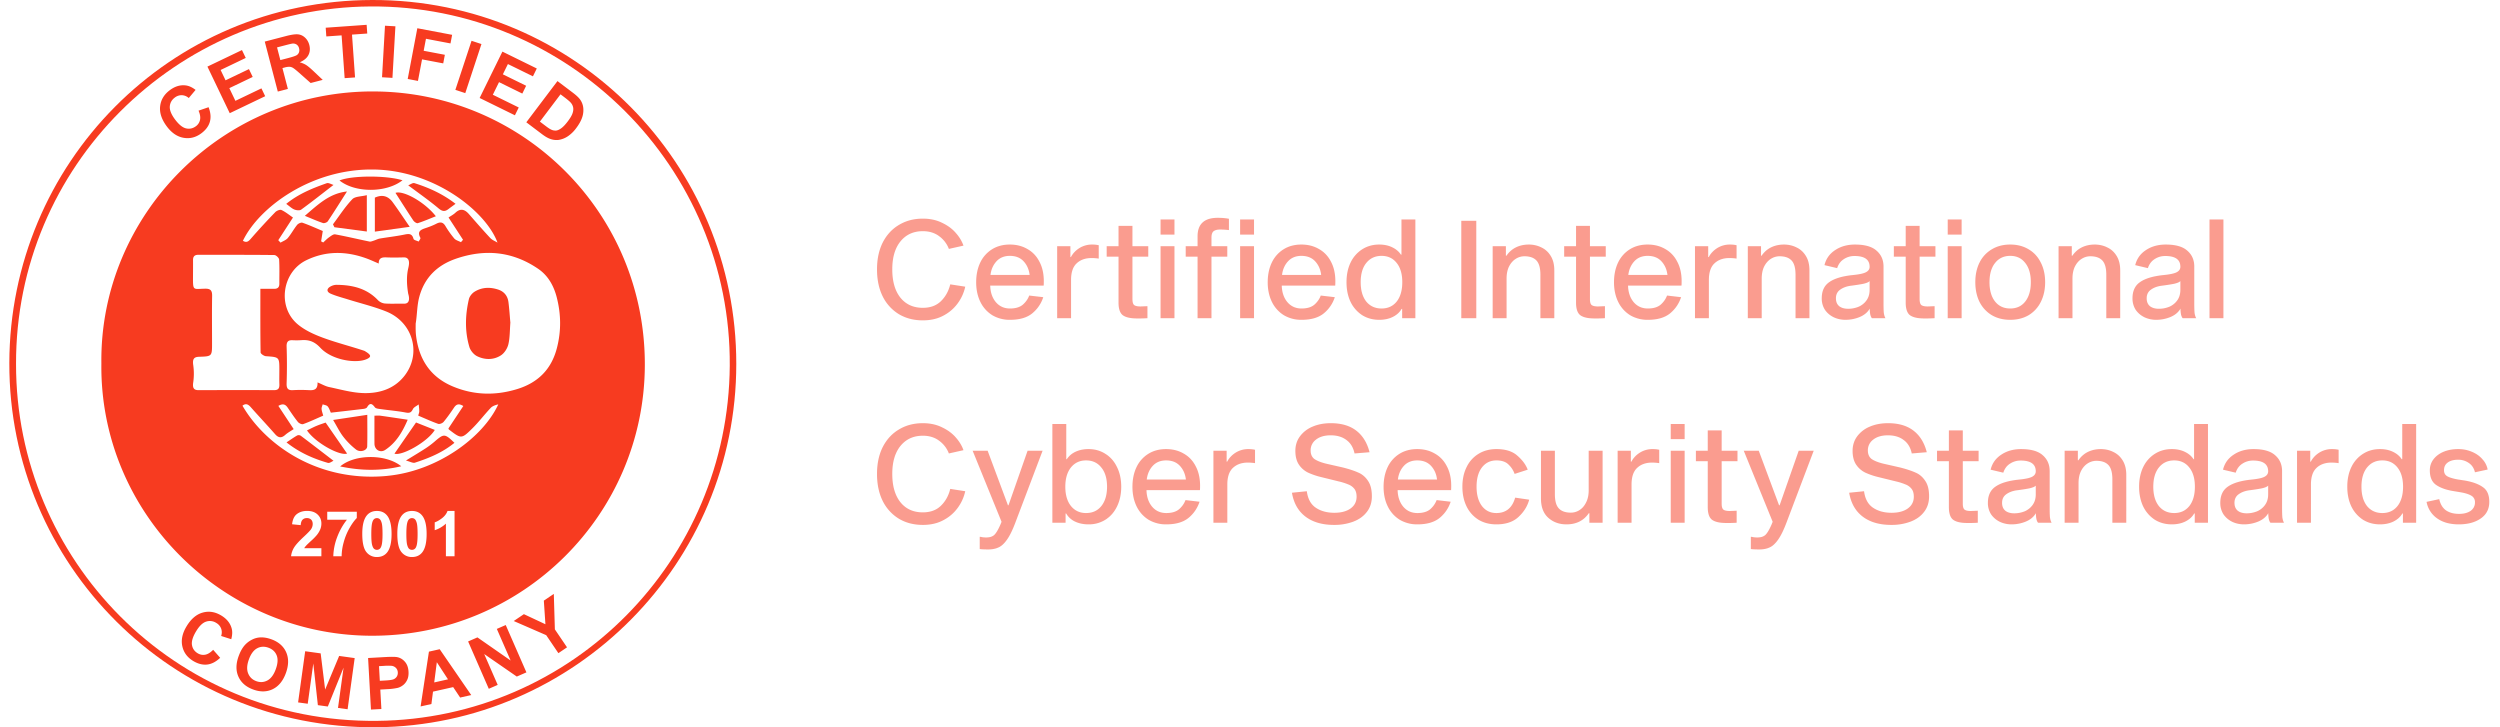<svg xmlns="http://www.w3.org/2000/svg" width="220" height="64" fill="none"><path fill="#F73B20" d="M32.759 0C14.899.037.863 14.405.821 31.95.779 49.67 15.174 64.154 33.128 63.998c17.49-.152 31.677-14.447 31.665-31.98C64.804 14.482 50.683-.037 32.76 0Zm.418 63.436C15.304 63.62 1.401 49.218 1.411 32.041 1.365 14.593 15.533.698 32.569.568c17.485-.133 31.782 14.159 31.65 31.63-.13 17.101-13.811 31.062-31.043 31.238h.001Z"/><path fill="#F73B20" d="M33.017 8.048C19.581 7.933 8.757 18.92 8.921 31.991 8.759 45.104 19.55 55.916 32.7 55.945c13.263.03 23.99-10.63 24.045-23.786.057-13.397-10.673-24-23.729-24.11Zm-.079 6.87c5.357.104 9.853 3.724 10.842 6.432-.213-.132-.468-.224-.633-.401-.644-.69-1.264-1.404-1.886-2.114-.37-.422-.747-.526-1.195-.105-.168.157-.382.266-.594.41.44.675.857 1.317 1.274 1.96l-.181.212c-.201-.106-.454-.166-.592-.327a8.332 8.332 0 0 1-.784-1.107c-.215-.352-.461-.36-.795-.188-.28.144-.576.258-.874.359-.432.147-.857.27-.526.879.036.064-.094.219-.148.33-.158-.077-.426-.125-.456-.237-.13-.49-.415-.457-.812-.375-.712.146-1.438.225-2.155.347-.181.031-.352.128-.53.184-.126.039-.266.103-.383.079-1.006-.206-2.004-.447-3.014-.633-.16-.029-.375.147-.54.262-.186.131-.344.3-.513.453-.091-.05-.093-.05-.184-.102l.145-.907c-.59-.247-1.177-.515-1.784-.728-.125-.044-.378.072-.475.193-.296.367-.517.795-.82 1.155-.154.183-.421.272-.637.404l-.2-.215 1.294-1.995c-.333-.226-.651-.492-1.014-.662-.129-.06-.422.062-.546.19a60.318 60.318 0 0 0-2.079 2.257c-.224.257-.398.49-.766.263 1.391-2.917 6.009-6.38 11.56-6.272h.002ZM27.18 34.334a12.766 12.766 0 0 0-1.419 0c-.435.023-.552-.173-.539-.594a47.713 47.713 0 0 0 0-3.243c-.014-.406.126-.577.516-.558.264.013.531.013.796-.006.661-.048 1.147.125 1.656.67.97 1.043 2.95 1.38 3.927 1.056.073-.025.45-.15.452-.326.003-.149-.265-.315-.386-.39-.007-.005-.077-.057-.147-.08-1.214-.403-2.461-.713-3.658-1.158-.76-.283-1.542-.64-2.16-1.151-1.843-1.52-1.41-4.617.744-5.657 1.75-.846 3.535-.802 5.33-.141.33.122.651.273 1.036.436-.009-.498.294-.56.686-.541.492.021.986.014 1.478 0 .215-.007.298.037.371.105.226.21.103.674.06.863-.11.472-.178 1.18 0 2.231.036.118.168.57-.05.774-.096.09-.221.104-.36.1-.551-.013-1.106.024-1.655-.017a1.005 1.005 0 0 1-.598-.292c-1-1.055-2.275-1.341-3.654-1.35-.17 0-.355.057-.507.137-.363.194-.38.475-.001.64.483.211 1.002.342 1.507.5 1.126.353 2.282.629 3.373 1.065 2.39.955 3.152 3.76 1.576 5.714-.897 1.112-2.186 1.502-3.533 1.471-1.022-.023-2.042-.32-3.055-.531-.32-.066-.618-.243-1.022-.41.026.647-.319.707-.764.681v.002Zm-9.69 0c-.392.002-.56-.143-.491-.65a5.388 5.388 0 0 0 .008-1.542c-.09-.583.093-.733.522-.746 1.132-.034 1.132-.045 1.131-1.207 0-1.38-.017-2.761.007-4.141.008-.48-.131-.654-.633-.643-1.046.023-1.056.212-1.05-1.043.001-.494.008-.986.003-1.48-.003-.323.15-.46.47-.46 2.229.004 4.458-.005 6.686.021.149.002.412.25.42.395.044.707.016 1.418.02 2.129.003.33-.165.456-.478.45-.37-.008-.742-.002-1.192-.002 0 1.936-.01 3.767.02 5.598.002.119.3.321.47.333 1.18.083 1.182.07 1.18 1.242 0 .414-.011.829.003 1.242.012.34-.098.505-.47.504-2.208-.01-4.417-.008-6.626 0Zm10.792 13.908v.707h-2.668c.03-.268.115-.52.26-.76.146-.24.43-.557.857-.953.343-.319.553-.536.631-.65a.839.839 0 0 0 .157-.465c0-.17-.045-.3-.137-.392a.513.513 0 0 0-.378-.136.504.504 0 0 0-.38.143c-.094.096-.147.255-.162.476l-.758-.076c.045-.42.187-.72.425-.902.239-.182.537-.274.894-.274.392 0 .7.105.924.317.224.211.335.474.335.788 0 .179-.032.35-.096.51a2.095 2.095 0 0 1-.305.509 4.942 4.942 0 0 1-.498.506c-.24.22-.392.367-.456.44a1.313 1.313 0 0 0-.156.21h1.511v.002Zm3.118-2.657c-.215.212-.434.515-.656.91a5.322 5.322 0 0 0-.508 1.261 4.695 4.695 0 0 0-.172 1.193h-.734a5.1 5.1 0 0 1 .34-1.68c.214-.57.5-1.08.857-1.53h-1.73v-.706h2.602v.552h.001Zm2.668 3.027c-.215.27-.514.406-.9.406a1.14 1.14 0 0 1-.933-.445c-.237-.297-.355-.827-.355-1.589s.13-1.285.39-1.614c.215-.27.514-.406.899-.406s.685.137.902.412c.258.325.387.863.387 1.617s-.13 1.291-.39 1.62v-.001Zm3.085 0c-.215.27-.514.406-.899.406a1.14 1.14 0 0 1-.934-.445c-.237-.297-.355-.827-.355-1.589s.13-1.285.39-1.614c.215-.27.515-.406.9-.406.384 0 .684.137.9.412.26.325.388.863.388 1.617s-.13 1.291-.39 1.62v-.001ZM40 48.95h-.761V46.08a2.62 2.62 0 0 1-.984.577v-.69c.199-.065.415-.189.648-.37.233-.181.393-.393.48-.635H40v3.987H40Zm-5.893-7.074c-6.122.599-10.782-2.738-12.77-6.175.303-.237.51-.118.737.138.703.795 1.431 1.568 2.133 2.366.295.334.555.368.894.066.216-.193.479-.333.742-.51l-1.348-2.042c.416-.244.635-.12.824.158.29.423.572.852.892 1.25.096.12.345.24.464.197.588-.214 1.156-.483 1.768-.748-.056-.213-.13-.397-.145-.586-.01-.133.062-.272.098-.409.15.058.346.076.439.183.135.157.195.379.279.552.974-.112 1.926-.218 2.877-.334.108-.013.259-.056.306-.135.242-.412.428-.36.691-.004.09.121.349.136.536.162.72.102 1.45.16 2.163.296.331.063.492.027.645-.29.087-.182.338-.285.514-.422.019.203.05.407.049.61 0 .112-.052.224-.091.377.596.252 1.166.515 1.755.724.127.046.381-.057.478-.174.327-.393.62-.815.906-1.24.19-.283.396-.422.828-.155l-1.31 1.973c.022.054.025.079.038.089 1.088.834 1.107.854 2.066-.092.572-.565 1.06-1.215 1.614-1.801.162-.173.419-.257.669-.314-1.32 2.885-5.331 5.857-9.74 6.288l-.001.002Zm14.89-11.21c-.495 1.875-1.691 3.025-3.5 3.577-1.912.584-3.813.539-5.665-.243-1.966-.83-2.967-2.381-3.219-4.46a5.132 5.132 0 0 1-.032-.472c-.006-.197-.001-.395-.001-.592-.033-.004.032.005 0 0 .132-.772.112-1.573.312-2.328.453-1.713 1.576-2.815 3.247-3.387 2.552-.872 4.965-.64 7.212.889.89.605 1.384 1.508 1.644 2.521.382 1.49.401 2.984.003 4.494h-.001Z"/><path fill="#F73B20" d="M36.5 45.681a.374.374 0 0 0-.246-.088.38.38 0 0 0-.246.088c-.073.06-.128.164-.168.316-.053.197-.08.528-.08.994 0 .467.024.786.072.96.047.174.106.29.177.348a.378.378 0 0 0 .245.087.38.38 0 0 0 .247-.088c.073-.059.128-.164.168-.315.052-.195.079-.525.079-.992 0-.466-.024-.785-.071-.96-.047-.174-.106-.29-.178-.349ZM33.414 45.681a.374.374 0 0 0-.245-.088.381.381 0 0 0-.247.088c-.072.06-.128.164-.168.316-.052.197-.079.528-.079.994 0 .467.024.786.071.96.047.174.106.29.178.348a.378.378 0 0 0 .245.087.38.38 0 0 0 .247-.088c.072-.059.127-.164.167-.315.053-.195.08-.525.08-.992 0-.466-.024-.785-.071-.96-.048-.174-.107-.29-.178-.349ZM43.824 25.478c-.709-.23-1.412-.204-2.05.185-.227.138-.454.414-.512.666-.326 1.4-.37 2.819.044 4.207.095.315.385.666.679.81.683.333 1.447.345 2.095-.074.307-.197.568-.608.655-.97.14-.585.122-1.21.177-1.907-.049-.544-.088-1.173-.167-1.797-.07-.554-.376-.944-.92-1.12h-.002ZM29.302 19.738l.126.259 2.852.377v-3.2c-.494.127-1.034.102-1.278.358-.636.67-1.142 1.462-1.7 2.206ZM32.987 17.394v2.99l3.068-.423c-.572-.83-1.02-1.512-1.502-2.17-.395-.543-.92-.697-1.567-.397ZM35.42 15.865c-1.42-.445-4.484-.428-5.544.017 1.367 1.097 4.112 1.105 5.544-.017ZM26.826 18.994c.619.252 1.098.467 1.594.633.117.039.357-.05.428-.156.55-.82 1.073-1.659 1.687-2.62-1.54.167-2.536 1.134-3.709 2.143ZM34.802 16.973c.53.825 1.038 1.635 1.57 2.431.08.12.295.266.395.234.53-.17 1.043-.393 1.588-.608-.98-1.254-2.87-2.3-3.553-2.057ZM39.457 18.403c.182-.14.368-.274.63-.468-1.138-.878-2.347-1.42-3.621-1.82-.146-.045-.36.125-.543.194.96.72 1.848 1.337 2.673 2.03.327.274.552.299.86.064ZM26.507 18.445c.93-.677 1.831-1.392 2.843-2.172-.196-.054-.436-.207-.6-.15-1.244.44-2.468.93-3.563 1.818.3.216.488.406.716.497.178.072.47.105.603.008ZM31.331 39.558c.367.285.973.09.983-.274.024-.88.008-1.761.008-2.78l-3.008.453c.35.587.58 1.07.902 1.484.32.413.702.796 1.115 1.117ZM33.903 39.59c.947-.627 1.503-1.554 1.975-2.654-.86-.128-1.633-.246-2.408-.355-.134-.019-.273-.003-.519-.003 0 .861-.004 1.664.002 2.466.004.535.505.84.95.546ZM29.935 41.046c1.814.378 3.555.417 5.373-.015-1.34-1.09-4.09-1.08-5.373.015ZM38.261 37.833l-1.65-.655-1.899 2.744c.67.224 2.939-1.058 3.55-2.09ZM30.544 39.915l-1.889-2.729c-.257.093-.539.18-.809.294-.28.118-.55.261-.83.396.731 1.08 2.855 2.258 3.527 2.039h.001ZM38.264 38.844c-.252.217-.52.42-.798.602-.52.338-1.054.655-1.743 1.08.362.093.611.247.792.189 1.23-.4 2.424-.885 3.476-1.747-.85-.817-.926-.816-1.728-.124ZM26.148 38.323c-.3.172-.582.374-.935.607 1.142.904 2.36 1.432 3.648 1.805.144.042.35-.13.488-.187-.995-.765-1.938-1.492-2.888-2.208a.352.352 0 0 0-.313-.018ZM17.472 9.737l.882-.303c.186.48.223.911.11 1.294-.11.383-.363.718-.755 1.009-.485.359-1.006.489-1.564.388-.558-.1-1.05-.437-1.475-1.012-.45-.608-.643-1.197-.578-1.766.066-.569.353-1.043.865-1.421.447-.331.907-.468 1.383-.41.282.033.572.165.871.396l-.6.715a.967.967 0 0 0-.603-.249.967.967 0 0 0-.621.205c-.271.2-.418.461-.444.78-.024.319.125.696.447 1.132.342.461.668.729.98.802.31.073.599.01.865-.186a.919.919 0 0 0 .367-.562c.05-.23.006-.5-.131-.813v.001ZM20.217 9.96l-1.964-4.099 3.04-1.456.332.693-2.211 1.06.435.909 2.058-.986.331.69-2.058.986.535 1.116 2.29-1.097.331.69-3.118 1.494ZM24.446 8.057 23.299 3.66l1.87-.487c.47-.123.822-.173 1.055-.15.234.024.44.12.621.29.18.168.305.382.373.642.086.33.06.628-.078.894s-.393.476-.764.633c.222.062.412.143.572.245.16.102.39.296.691.582l.761.719-1.062.277-.892-.79c-.317-.284-.529-.458-.637-.525a.7.7 0 0 0-.314-.113 1.514 1.514 0 0 0-.46.067l-.18.047.478 1.836-.888.231h.001Zm.226-2.77.657-.17c.426-.111.687-.2.783-.263a.495.495 0 0 0 .2-.251.591.591 0 0 0 .005-.354.541.541 0 0 0-.213-.327.56.56 0 0 0-.379-.086c-.074.01-.292.06-.652.155l-.693.18.29 1.116h.002ZM30.329 6.879l-.268-3.767-1.345.095-.054-.768 3.603-.255.054.767-1.342.095.267 3.768-.915.065ZM33.619 6.8l.26-4.537.917.052-.261 4.538-.916-.053ZM35.878 6.951l.847-4.466 3.062.58-.143.757-2.16-.41-.2 1.056 1.863.354-.143.756-1.864-.354-.36 1.898-.902-.172v.001ZM40.072 7.907l1.424-4.317.871.287-1.423 4.318-.872-.288ZM42.208 8.622l2.004-4.08 3.025 1.485-.339.69-2.202-1.08-.444.904L46.3 7.547l-.337.688-2.049-1.007-.545 1.11 2.28 1.12-.338.688-3.103-1.524ZM49.057 7.135l1.338 1.011c.302.228.514.425.638.59.165.224.264.473.294.748a1.98 1.98 0 0 1-.097.85c-.097.29-.273.606-.53.947a2.986 2.986 0 0 1-.694.687 2.01 2.01 0 0 1-.873.348 1.614 1.614 0 0 1-.733-.1c-.2-.07-.435-.208-.706-.412l-1.378-1.042 2.74-3.626v-.001Zm.268 1.166-1.815 2.402.547.413c.204.155.361.255.47.3a.85.85 0 0 0 .41.073c.13-.012.283-.08.456-.205.172-.125.364-.327.576-.609.211-.28.349-.514.413-.702.065-.188.084-.356.057-.508a.883.883 0 0 0-.21-.427c-.084-.1-.276-.263-.574-.489l-.33-.249v.001ZM18.758 57.184l.617.703c-.374.354-.759.552-1.155.594-.396.041-.804-.065-1.222-.317-.517-.313-.835-.747-.955-1.3-.12-.555.005-1.138.376-1.75.391-.648.862-1.05 1.414-1.205.551-.156 1.1-.07 1.645.26.477.29.779.664.907 1.125.076.273.065.592-.035.957l-.89-.285a.958.958 0 0 0 0-.652.967.967 0 0 0-.428-.497 1.036 1.036 0 0 0-.89-.115c-.306.098-.599.38-.879.843-.298.492-.42.895-.37 1.211.05.316.218.56.502.731.208.126.429.169.66.127.23-.041.465-.185.702-.43h.001ZM21 57.744c.157-.436.354-.778.592-1.026.176-.182.38-.329.61-.441a1.78 1.78 0 0 1 .692-.185c.308-.017.635.039.985.165.63.228 1.065.606 1.301 1.134.237.528.23 1.14-.021 1.835-.25.69-.634 1.162-1.15 1.416-.517.254-1.09.267-1.718.039-.637-.23-1.072-.608-1.308-1.131-.236-.524-.23-1.126.016-1.806Zm.9.293c-.175.483-.196.891-.063 1.221.134.332.373.56.717.684.345.125.672.103.983-.065.31-.168.555-.5.734-.995.177-.49.203-.894.075-1.213-.128-.318-.37-.542-.726-.671-.355-.129-.688-.11-.994.054-.307.165-.549.494-.727.986l.001-.001ZM26.233 61.81l.623-4.501 1.363.188.393 3.185 1.234-2.959 1.366.189-.623 4.502-.845-.117.49-3.544-1.386 3.42-.876-.12-.402-3.668-.49 3.544-.846-.117-.001-.001ZM32.645 62.444l-.253-4.539 1.472-.082c.558-.03.923-.029 1.095.008.264.053.49.19.678.408.19.219.293.508.313.869.016.278-.021.515-.112.711-.09.196-.212.352-.361.47-.15.116-.305.197-.464.24a5.237 5.237 0 0 1-.948.118l-.598.034.095 1.712-.918.05Zm.707-3.822.072 1.288.502-.028c.362-.02.603-.057.722-.112a.605.605 0 0 0 .274-.238.612.612 0 0 0 .084-.359.587.587 0 0 0-.169-.4.635.635 0 0 0-.38-.181 4.456 4.456 0 0 0-.662.005l-.444.025h.001ZM41.469 61.165l-.976.22-.614-.92-1.775.399-.14 1.09-.951.213.733-4.823.948-.213 2.775 4.035v-.001Zm-2.046-1.383-.982-1.508-.23 1.78 1.212-.272ZM43.014 60.614l-1.82-4.166.819-.358 2.923 2.036-1.215-2.782.783-.342 1.82 4.166-.846.37-2.868-1.983 1.187 2.716-.783.342v.001ZM49.138 57.478l-1.072-1.584-2.857-1.244.893-.604 1.895.888-.14-2.078.878-.594.093 3.123 1.07 1.58-.759.513Z"/><path fill="#F73B20" d="M84.942 25.228a3.851 3.851 0 0 1-.636 1.428 3.608 3.608 0 0 1-1.26 1.104c-.52.288-1.133.432-1.837.432-.791 0-1.492-.18-2.1-.54a3.801 3.801 0 0 1-1.427-1.56c-.337-.68-.505-1.476-.505-2.388 0-.904.168-1.692.504-2.364.344-.672.82-1.188 1.428-1.548.609-.368 1.309-.552 2.1-.552.632 0 1.192.12 1.68.36.496.232.9.528 1.213.888.32.36.547.736.683 1.128l-1.284.288a2.453 2.453 0 0 0-.852-1.116c-.392-.296-.871-.444-1.44-.444-.824 0-1.48.3-1.968.9-.48.592-.72 1.412-.72 2.46 0 1.064.24 1.896.72 2.496.48.592 1.136.888 1.969.888.664 0 1.196-.196 1.596-.588.4-.392.672-.884.816-1.476l1.32.204Zm6.865.924a3.034 3.034 0 0 1-.96 1.416c-.464.384-1.12.576-1.968.576a2.986 2.986 0 0 1-1.56-.408 2.835 2.835 0 0 1-1.044-1.164c-.248-.504-.372-1.08-.372-1.728 0-.656.12-1.236.36-1.74a2.765 2.765 0 0 1 1.032-1.164c.448-.28.972-.42 1.572-.42.584 0 1.1.132 1.548.396.456.256.808.628 1.056 1.116.256.48.384 1.052.384 1.716 0 .168-.004.296-.012.384h-4.704c.016.592.18 1.076.492 1.452.32.376.736.564 1.248.564.488 0 .864-.112 1.128-.336.264-.232.452-.5.564-.804l1.236.144Zm-2.94-3.636c-.496 0-.892.164-1.188.492-.288.32-.46.716-.516 1.188h3.444c-.056-.48-.232-.88-.528-1.2-.296-.32-.7-.48-1.212-.48Zm5.326.108h.048c.168-.32.416-.584.744-.792a2.083 2.083 0 0 1 1.14-.312c.2 0 .388.02.564.06v1.176a4.431 4.431 0 0 0-.624-.048c-.552 0-.992.156-1.32.468-.328.304-.492.792-.492 1.464V28H93.03v-6.336h1.164v.96Zm6.782 4.32V28a11.45 11.45 0 0 1-.9.024c-.592 0-1.016-.096-1.272-.288-.248-.192-.372-.56-.372-1.104v-4.044h-1.044v-.924h1.044v-1.788h1.224v1.788h1.392v.924h-1.392v3.72c0 .28.052.46.156.54.104.08.292.12.564.12l.6-.024Zm2.378-5.28V28h-1.224v-6.336h1.224Zm0-2.352v1.332h-1.224v-1.332h1.224Zm3.989.888c-.224 0-.404.048-.54.144-.128.096-.192.288-.192.576v.744h1.392v.924h-1.392V28h-1.224v-5.412h-1.044v-.924h1.044V20.8c0-1.088.592-1.632 1.776-1.632.36 0 .688.028.984.084v.996a6.483 6.483 0 0 0-.804-.048Zm3.012 1.464V28h-1.224v-6.336h1.224Zm0-2.352v1.332h-1.224v-1.332h1.224Zm7.109 6.84a3.034 3.034 0 0 1-.96 1.416c-.464.384-1.12.576-1.968.576a2.986 2.986 0 0 1-1.56-.408 2.835 2.835 0 0 1-1.044-1.164c-.248-.504-.372-1.08-.372-1.728 0-.656.12-1.236.36-1.74a2.765 2.765 0 0 1 1.032-1.164c.448-.28.972-.42 1.572-.42.584 0 1.1.132 1.548.396.456.256.808.628 1.056 1.116.256.48.384 1.052.384 1.716 0 .168-.004.296-.012.384h-4.704c.016.592.18 1.076.492 1.452.32.376.736.564 1.248.564.488 0 .864-.112 1.128-.336.264-.232.452-.5.564-.804l1.236.144Zm-2.94-3.636c-.496 0-.892.164-1.188.492-.288.32-.46.716-.516 1.188h3.444c-.056-.48-.232-.88-.528-1.2-.296-.32-.7-.48-1.212-.48Zm6.85-.996c.432 0 .812.08 1.14.24.336.16.592.376.768.648h.048v-3.096h1.224V28h-1.164v-.816h-.048c-.168.296-.428.532-.78.708-.344.168-.74.252-1.188.252-.56 0-1.06-.136-1.5-.408a2.896 2.896 0 0 1-1.02-1.164c-.24-.504-.36-1.084-.36-1.74 0-.656.12-1.232.36-1.728a2.794 2.794 0 0 1 1.02-1.164c.44-.28.94-.42 1.5-.42Zm.204 5.628c.56 0 1.004-.204 1.332-.612.328-.416.492-.984.492-1.704s-.164-1.284-.492-1.692c-.328-.416-.772-.624-1.332-.624s-1.008.208-1.344.624c-.328.408-.492.972-.492 1.692s.164 1.288.492 1.704c.336.408.784.612 1.344.612Zm7.017-7.716h1.32V28h-1.32v-8.568Zm3.973 3.072c.232-.336.516-.584.852-.744.336-.16.708-.24 1.116-.24.4 0 .768.084 1.104.252.344.16.62.412.828.756.208.336.312.76.312 1.272V28h-1.224v-3.828c0-.584-.116-1-.348-1.248-.232-.248-.584-.372-1.056-.372a1.41 1.41 0 0 0-.768.228c-.24.152-.436.376-.588.672-.144.296-.216.652-.216 1.068V28h-1.224v-6.336h1.164v.84h.048Zm8.668 4.44V28a11.45 11.45 0 0 1-.9.024c-.592 0-1.016-.096-1.272-.288-.248-.192-.372-.56-.372-1.104v-4.044h-1.044v-.924h1.044v-1.788h1.224v1.788h1.392v.924h-1.392v3.72c0 .28.052.46.156.54.104.08.292.12.564.12l.6-.024Zm6.701-.792a3.034 3.034 0 0 1-.96 1.416c-.464.384-1.12.576-1.968.576a2.986 2.986 0 0 1-1.56-.408 2.835 2.835 0 0 1-1.044-1.164c-.248-.504-.372-1.08-.372-1.728 0-.656.12-1.236.36-1.74a2.765 2.765 0 0 1 1.032-1.164c.448-.28.972-.42 1.572-.42.584 0 1.1.132 1.548.396.456.256.808.628 1.056 1.116.256.48.384 1.052.384 1.716 0 .168-.004.296-.012.384h-4.704c.016.592.18 1.076.492 1.452.32.376.736.564 1.248.564.488 0 .864-.112 1.128-.336.264-.232.452-.5.564-.804l1.236.144Zm-2.94-3.636c-.496 0-.892.164-1.188.492-.288.32-.46.716-.516 1.188h3.444c-.056-.48-.232-.88-.528-1.2-.296-.32-.7-.48-1.212-.48Zm5.326.108h.048c.168-.32.416-.584.744-.792a2.083 2.083 0 0 1 1.14-.312c.2 0 .388.02.564.06v1.176a4.431 4.431 0 0 0-.624-.048c-.552 0-.992.156-1.32.468-.328.304-.492.792-.492 1.464V28h-1.224v-6.336h1.164v.96Zm4.697-.12c.232-.336.516-.584.852-.744.336-.16.708-.24 1.116-.24.4 0 .768.084 1.104.252.344.16.62.412.828.756.208.336.312.76.312 1.272V28h-1.224v-3.828c0-.584-.116-1-.348-1.248-.232-.248-.584-.372-1.056-.372a1.41 1.41 0 0 0-.768.228c-.24.152-.436.376-.588.672-.144.296-.216.652-.216 1.068V28h-1.224v-6.336h1.164v.84h.048ZM164.73 28c-.056-.056-.104-.16-.144-.312a2.584 2.584 0 0 1-.048-.528c-.192.328-.492.576-.9.744a3.3 3.3 0 0 1-1.236.24c-.376 0-.724-.076-1.044-.228-.32-.16-.576-.38-.768-.66a1.831 1.831 0 0 1-.276-1.008c0-.648.224-1.124.672-1.428.448-.312 1.124-.516 2.028-.612.584-.056.98-.14 1.188-.252.216-.112.324-.272.324-.48 0-.632-.444-.948-1.332-.948-.344 0-.656.092-.936.276-.28.176-.476.44-.588.792l-1.116-.264c.136-.56.448-1 .936-1.32.488-.328 1.072-.492 1.752-.492.864 0 1.496.18 1.896.54.408.352.612.816.612 1.392v3.18c0 .4.008.696.024.888.024.184.072.344.144.48h-1.188Zm-.204-3.264c-.088.096-.276.176-.564.24-.28.056-.64.112-1.08.168-.376.048-.692.164-.948.348-.248.176-.372.428-.372.756 0 .304.096.536.288.696.192.152.456.228.792.228.304 0 .6-.056.888-.168a1.66 1.66 0 0 0 .708-.552c.192-.256.288-.572.288-.948v-.768Zm5.72 2.208V28a11.45 11.45 0 0 1-.9.024c-.592 0-1.016-.096-1.272-.288-.248-.192-.372-.56-.372-1.104v-4.044h-1.044v-.924h1.044v-1.788h1.224v1.788h1.392v.924h-1.392v3.72c0 .28.052.46.156.54.104.08.292.12.564.12l.6-.024Zm2.377-5.28V28h-1.224v-6.336h1.224Zm0-2.352v1.332h-1.224v-1.332h1.224Zm4.277 2.208c.616 0 1.156.14 1.62.42.464.272.82.66 1.068 1.164.256.496.384 1.072.384 1.728 0 .656-.128 1.236-.384 1.74a2.783 2.783 0 0 1-1.068 1.164c-.464.272-1.004.408-1.62.408-.616 0-1.156-.136-1.62-.408a2.863 2.863 0 0 1-1.08-1.164c-.248-.504-.372-1.084-.372-1.74 0-.656.124-1.232.372-1.728a2.766 2.766 0 0 1 1.08-1.164c.464-.28 1.004-.42 1.62-.42Zm0 5.628c.56 0 1-.204 1.32-.612.328-.416.492-.984.492-1.704s-.164-1.284-.492-1.692c-.32-.416-.76-.624-1.32-.624s-1.004.208-1.332.624c-.328.408-.492.972-.492 1.692s.164 1.288.492 1.704c.328.408.772.612 1.332.612Zm5.466-4.644c.232-.336.516-.584.852-.744.336-.16.708-.24 1.116-.24.4 0 .768.084 1.104.252.344.16.62.412.828.756.208.336.312.76.312 1.272V28h-1.224v-3.828c0-.584-.116-1-.348-1.248-.232-.248-.584-.372-1.056-.372a1.41 1.41 0 0 0-.768.228c-.24.152-.436.376-.588.672-.144.296-.216.652-.216 1.068V28h-1.224v-6.336h1.164v.84h.048Zm9.71 5.496c-.056-.056-.104-.16-.144-.312a2.584 2.584 0 0 1-.048-.528c-.192.328-.492.576-.9.744a3.3 3.3 0 0 1-1.236.24c-.376 0-.724-.076-1.044-.228-.32-.16-.576-.38-.768-.66a1.831 1.831 0 0 1-.276-1.008c0-.648.224-1.124.672-1.428.448-.312 1.124-.516 2.028-.612.584-.056.98-.14 1.188-.252.216-.112.324-.272.324-.48 0-.632-.444-.948-1.332-.948-.344 0-.656.092-.936.276-.28.176-.476.44-.588.792l-1.116-.264c.136-.56.448-1 .936-1.32.488-.328 1.072-.492 1.752-.492.864 0 1.496.18 1.896.54.408.352.612.816.612 1.392v3.18c0 .4.008.696.024.888.024.184.072.344.144.48h-1.188Zm-.204-3.264c-.088.096-.276.176-.564.24-.28.056-.64.112-1.08.168-.376.048-.692.164-.948.348-.248.176-.372.428-.372.756 0 .304.096.536.288.696.192.152.456.228.792.228.304 0 .6-.056.888-.168a1.66 1.66 0 0 0 .708-.552c.192-.256.288-.572.288-.948v-.768Zm3.789-5.424V28h-1.224v-8.688h1.224ZM84.941 43.228a3.851 3.851 0 0 1-.636 1.428 3.608 3.608 0 0 1-1.26 1.104c-.52.288-1.132.432-1.835.432-.792 0-1.492-.18-2.1-.54a3.801 3.801 0 0 1-1.428-1.56c-.337-.68-.505-1.476-.505-2.388 0-.904.168-1.692.504-2.364.344-.672.82-1.188 1.428-1.548.609-.368 1.309-.552 2.1-.552.632 0 1.192.12 1.68.36.496.232.9.528 1.213.888.32.36.547.736.683 1.128l-1.284.288a2.453 2.453 0 0 0-.852-1.116c-.392-.296-.871-.444-1.44-.444-.824 0-1.48.3-1.968.9-.48.592-.72 1.412-.72 2.46 0 1.064.24 1.896.72 2.496.48.592 1.136.888 1.969.888.664 0 1.196-.196 1.596-.588.4-.392.672-.884.816-1.476l1.32.204ZM89.348 46c-.248.656-.492 1.152-.732 1.488-.24.344-.488.572-.744.684-.256.12-.56.18-.912.18-.336 0-.584-.012-.744-.036v-1.08c.024 0 .08.008.168.024.096.024.232.036.408.036.32 0 .56-.08.72-.24.16-.16.336-.46.528-.9l.096-.24-2.544-6.252h1.32l1.788 4.8h.048l1.68-4.8h1.32L89.347 46Zm6.44-6.48c.56 0 1.056.14 1.488.42.44.272.78.66 1.02 1.164.248.496.372 1.072.372 1.728 0 .656-.124 1.236-.372 1.74-.24.496-.58.884-1.02 1.164a2.733 2.733 0 0 1-1.488.408c-.448 0-.848-.084-1.2-.252a1.79 1.79 0 0 1-.768-.708h-.048V46h-1.164v-8.688h1.224v3.096h.048a1.83 1.83 0 0 1 .756-.648c.336-.16.72-.24 1.152-.24Zm-.216 5.628c.568 0 1.016-.204 1.344-.612.336-.416.504-.984.504-1.704s-.168-1.284-.504-1.692c-.328-.416-.776-.624-1.344-.624-.552 0-.996.208-1.332.624-.328.416-.492.98-.492 1.692s.164 1.276.492 1.692c.336.416.78.624 1.332.624Zm9.987-.996a3.034 3.034 0 0 1-.96 1.416c-.464.384-1.12.576-1.968.576a2.986 2.986 0 0 1-1.56-.408 2.835 2.835 0 0 1-1.044-1.164c-.248-.504-.372-1.08-.372-1.728 0-.656.12-1.236.36-1.74a2.765 2.765 0 0 1 1.032-1.164c.448-.28.972-.42 1.572-.42.584 0 1.1.132 1.548.396.456.256.808.628 1.056 1.116.256.48.384 1.052.384 1.716 0 .168-.004.296-.012.384h-4.704c.016.592.18 1.076.492 1.452.32.376.736.564 1.248.564.488 0 .864-.112 1.128-.336.264-.232.452-.5.564-.804l1.236.144Zm-2.94-3.636c-.496 0-.892.164-1.188.492-.288.32-.46.716-.516 1.188h3.444c-.056-.48-.232-.88-.528-1.2-.296-.32-.7-.48-1.212-.48Zm5.326.108h.048c.168-.32.416-.584.744-.792a2.083 2.083 0 0 1 1.14-.312c.2 0 .388.02.564.06v1.176a4.431 4.431 0 0 0-.624-.048c-.552 0-.992.156-1.32.468-.328.304-.492.792-.492 1.464V46h-1.224v-6.336h1.164v.96Zm11.255-.72c-.112-.528-.352-.924-.72-1.188-.36-.272-.82-.408-1.38-.408-.536 0-.964.124-1.284.372a1.16 1.16 0 0 0-.48.96c0 .336.112.588.336.756.232.16.576.296 1.032.408l1.476.336c.56.144 1.008.292 1.344.444.344.144.628.384.852.72.232.328.348.784.348 1.368 0 .544-.148 1.004-.444 1.38-.288.376-.684.66-1.188.852a4.722 4.722 0 0 1-1.692.288c-1.04 0-1.88-.244-2.52-.732-.64-.488-1.036-1.188-1.188-2.1l1.308-.132c.088.672.352 1.156.792 1.452.44.296.984.444 1.632.444.592 0 1.064-.124 1.416-.372.36-.256.54-.604.54-1.044 0-.288-.064-.516-.192-.684a1.203 1.203 0 0 0-.516-.384 5.275 5.275 0 0 0-.864-.276l-1.56-.384a6.214 6.214 0 0 1-1.152-.396 2.069 2.069 0 0 1-.792-.696c-.208-.312-.312-.716-.312-1.212 0-.488.136-.916.408-1.284a2.623 2.623 0 0 1 1.116-.852c.472-.2 1.004-.3 1.596-.3.928 0 1.676.22 2.244.66.568.44.956 1.072 1.164 1.896l-1.32.108Zm8.459 4.248a3.034 3.034 0 0 1-.96 1.416c-.464.384-1.12.576-1.968.576a2.986 2.986 0 0 1-1.56-.408 2.835 2.835 0 0 1-1.044-1.164c-.248-.504-.372-1.08-.372-1.728 0-.656.12-1.236.36-1.74a2.765 2.765 0 0 1 1.032-1.164c.448-.28.972-.42 1.572-.42.584 0 1.1.132 1.548.396.456.256.808.628 1.056 1.116.256.48.384 1.052.384 1.716 0 .168-.004.296-.012.384h-4.704c.016.592.18 1.076.492 1.452.32.376.736.564 1.248.564.488 0 .864-.112 1.128-.336.264-.232.452-.5.564-.804l1.236.144Zm-2.94-3.636c-.496 0-.892.164-1.188.492-.288.32-.46.716-.516 1.188h3.444c-.056-.48-.232-.88-.528-1.2-.296-.32-.7-.48-1.212-.48Zm6.959 4.632c.848 0 1.4-.452 1.656-1.356l1.236.18c-.152.568-.464 1.072-.936 1.512-.464.44-1.116.66-1.956.66-.592 0-1.116-.136-1.572-.408a2.835 2.835 0 0 1-1.044-1.164c-.248-.504-.372-1.084-.372-1.74 0-.656.124-1.232.372-1.728a2.739 2.739 0 0 1 1.044-1.164c.456-.28.984-.42 1.584-.42.8 0 1.416.196 1.848.588.44.384.74.792.9 1.224l-1.152.372a2.051 2.051 0 0 0-.528-.816c-.24-.248-.596-.372-1.068-.372-.536 0-.964.208-1.284.624-.312.408-.468.972-.468 1.692 0 .712.156 1.276.468 1.692.32.416.744.624 1.272.624Zm8.139.012c-.448.656-1.104.984-1.968.984-.632 0-1.164-.192-1.596-.576-.432-.384-.648-.952-.648-1.704v-4.2h1.224v3.828c0 .584.116 1 .348 1.248.232.248.584.372 1.056.372.28 0 .536-.076.768-.228.24-.152.432-.376.576-.672.152-.296.228-.652.228-1.068v-3.48h1.224V46h-1.164v-.84h-.048Zm3.699-4.536h.048c.168-.32.416-.584.744-.792a2.083 2.083 0 0 1 1.14-.312c.2 0 .388.02.564.06v1.176a4.431 4.431 0 0 0-.624-.048c-.552 0-.992.156-1.32.468-.328.304-.492.792-.492 1.464V46h-1.224v-6.336h1.164v.96Zm4.733-.96V46h-1.224v-6.336h1.224Zm0-2.352v1.332h-1.224v-1.332h1.224Zm4.577 7.632V46a11.45 11.45 0 0 1-.9.024c-.592 0-1.016-.096-1.272-.288-.248-.192-.372-.56-.372-1.104v-4.044h-1.044v-.924h1.044v-1.788h1.224v1.788h1.392v.924h-1.392v3.72c0 .28.052.46.156.54.104.08.292.12.564.12l.6-.024ZM157.206 46c-.248.656-.492 1.152-.732 1.488-.24.344-.488.572-.744.684-.256.12-.56.18-.912.18-.336 0-.584-.012-.744-.036v-1.08c.024 0 .08.008.168.024.096.024.232.036.408.036.32 0 .56-.08.72-.24.16-.16.336-.46.528-.9l.096-.24-2.544-6.252h1.32l1.788 4.8h.048l1.68-4.8h1.32l-2.4 6.336Zm11.03-6.096c-.112-.528-.352-.924-.72-1.188-.36-.272-.82-.408-1.38-.408-.536 0-.964.124-1.284.372a1.16 1.16 0 0 0-.48.96c0 .336.112.588.336.756.232.16.576.296 1.032.408l1.476.336c.56.144 1.008.292 1.344.444.344.144.628.384.852.72.232.328.348.784.348 1.368 0 .544-.148 1.004-.444 1.38-.288.376-.684.66-1.188.852a4.722 4.722 0 0 1-1.692.288c-1.04 0-1.88-.244-2.52-.732-.64-.488-1.036-1.188-1.188-2.1l1.308-.132c.088.672.352 1.156.792 1.452.44.296.984.444 1.632.444.592 0 1.064-.124 1.416-.372.36-.256.54-.604.54-1.044 0-.288-.064-.516-.192-.684a1.203 1.203 0 0 0-.516-.384 5.275 5.275 0 0 0-.864-.276l-1.56-.384a6.214 6.214 0 0 1-1.152-.396 2.069 2.069 0 0 1-.792-.696c-.208-.312-.312-.716-.312-1.212 0-.488.136-.916.408-1.284a2.623 2.623 0 0 1 1.116-.852c.472-.2 1.004-.3 1.596-.3.928 0 1.676.22 2.244.66.568.44.956 1.072 1.164 1.896l-1.32.108Zm5.81 5.04V46a11.45 11.45 0 0 1-.9.024c-.592 0-1.016-.096-1.272-.288-.248-.192-.372-.56-.372-1.104v-4.044h-1.044v-.924h1.044v-1.788h1.224v1.788h1.392v.924h-1.392v3.72c0 .28.052.46.156.54.104.08.292.12.564.12l.6-.024ZM179.351 46c-.056-.056-.104-.16-.144-.312a2.584 2.584 0 0 1-.048-.528c-.192.328-.492.576-.9.744a3.3 3.3 0 0 1-1.236.24c-.376 0-.724-.076-1.044-.228-.32-.16-.576-.38-.768-.66a1.831 1.831 0 0 1-.276-1.008c0-.648.224-1.124.672-1.428.448-.312 1.124-.516 2.028-.612.584-.056.98-.14 1.188-.252.216-.112.324-.272.324-.48 0-.632-.444-.948-1.332-.948-.344 0-.656.092-.936.276-.28.176-.476.44-.588.792l-1.116-.264c.136-.56.448-1 .936-1.32.488-.328 1.072-.492 1.752-.492.864 0 1.496.18 1.896.54.408.352.612.816.612 1.392v3.18c0 .4.008.696.024.888.024.184.072.344.144.48h-1.188Zm-.204-3.264c-.088.096-.276.176-.564.24-.28.056-.64.112-1.08.168-.376.048-.692.164-.948.348-.248.176-.372.428-.372.756 0 .304.096.536.288.696.192.152.456.228.792.228.304 0 .6-.056.888-.168a1.66 1.66 0 0 0 .708-.552c.192-.256.288-.572.288-.948v-.768Zm3.753-2.232c.232-.336.516-.584.852-.744.336-.16.708-.24 1.116-.24.4 0 .768.084 1.104.252.344.16.62.412.828.756.208.336.312.76.312 1.272V46h-1.224v-3.828c0-.584-.116-1-.348-1.248-.232-.248-.584-.372-1.056-.372a1.41 1.41 0 0 0-.768.228c-.24.152-.436.376-.588.672-.144.296-.216.652-.216 1.068V46h-1.224v-6.336h1.164v.84h.048Zm8.222-.984c.432 0 .812.08 1.14.24.336.16.592.376.768.648h.048v-3.096h1.224V46h-1.164v-.816h-.048c-.168.296-.428.532-.78.708-.344.168-.74.252-1.188.252-.56 0-1.06-.136-1.5-.408a2.896 2.896 0 0 1-1.02-1.164c-.24-.504-.36-1.084-.36-1.74 0-.656.12-1.232.36-1.728a2.794 2.794 0 0 1 1.02-1.164c.44-.28.94-.42 1.5-.42Zm.204 5.628c.56 0 1.004-.204 1.332-.612.328-.416.492-.984.492-1.704s-.164-1.284-.492-1.692c-.328-.416-.772-.624-1.332-.624s-1.008.208-1.344.624c-.328.408-.492.972-.492 1.692s.164 1.288.492 1.704c.336.408.784.612 1.344.612Zm8.476.852c-.056-.056-.104-.16-.144-.312a2.584 2.584 0 0 1-.048-.528c-.192.328-.492.576-.9.744a3.3 3.3 0 0 1-1.236.24c-.376 0-.724-.076-1.044-.228-.32-.16-.576-.38-.768-.66a1.831 1.831 0 0 1-.276-1.008c0-.648.224-1.124.672-1.428.448-.312 1.124-.516 2.028-.612.584-.056.98-.14 1.188-.252.216-.112.324-.272.324-.48 0-.632-.444-.948-1.332-.948-.344 0-.656.092-.936.276-.28.176-.476.44-.588.792l-1.116-.264c.136-.56.448-1 .936-1.32.488-.328 1.072-.492 1.752-.492.864 0 1.496.18 1.896.54.408.352.612.816.612 1.392v3.18c0 .4.008.696.024.888.024.184.072.344.144.48h-1.188Zm-.204-3.264c-.088.096-.276.176-.564.24-.28.056-.64.112-1.08.168-.376.048-.692.164-.948.348-.248.176-.372.428-.372.756 0 .304.096.536.288.696.192.152.456.228.792.228.304 0 .6-.056.888-.168a1.66 1.66 0 0 0 .708-.552c.192-.256.288-.572.288-.948v-.768Zm3.705-2.112h.048c.168-.32.416-.584.744-.792a2.083 2.083 0 0 1 1.14-.312c.2 0 .388.02.564.06v1.176a4.431 4.431 0 0 0-.624-.048c-.552 0-.992.156-1.32.468-.328.304-.492.792-.492 1.464V46h-1.224v-6.336h1.164v.96Zm6.138-1.104c.432 0 .812.08 1.14.24.336.16.592.376.768.648h.048v-3.096h1.224V46h-1.164v-.816h-.048c-.168.296-.428.532-.78.708-.344.168-.74.252-1.188.252-.56 0-1.06-.136-1.5-.408a2.896 2.896 0 0 1-1.02-1.164c-.24-.504-.36-1.084-.36-1.74 0-.656.12-1.232.36-1.728a2.794 2.794 0 0 1 1.02-1.164c.44-.28.94-.42 1.5-.42Zm.204 5.628c.56 0 1.004-.204 1.332-.612.328-.416.492-.984.492-1.704s-.164-1.284-.492-1.692c-.328-.416-.772-.624-1.332-.624s-1.008.208-1.344.624c-.328.408-.492.972-.492 1.692s.164 1.288.492 1.704c.336.408.784.612 1.344.612Zm8.152-3.588c-.088-.36-.268-.632-.54-.816a1.602 1.602 0 0 0-.948-.288c-.376 0-.676.08-.9.24-.224.16-.336.388-.336.684 0 .248.1.428.3.54.208.112.52.204.936.276l.624.096c.672.12 1.192.312 1.56.576.376.256.564.688.564 1.296 0 .632-.252 1.12-.756 1.464-.496.344-1.14.516-1.932.516-.784 0-1.424-.18-1.92-.54a2.263 2.263 0 0 1-.912-1.44l1.116-.24c.096.44.292.768.588.984.304.208.688.312 1.152.312.424 0 .764-.088 1.02-.264a.881.881 0 0 0 .384-.756.633.633 0 0 0-.336-.588c-.216-.128-.544-.228-.984-.3l-.648-.108c-.608-.104-1.096-.284-1.464-.54-.36-.256-.54-.68-.54-1.272 0-.36.104-.68.312-.96.216-.288.512-.512.888-.672.384-.16.816-.24 1.296-.24.448 0 .86.084 1.236.252.376.16.68.38.912.66a1.8 1.8 0 0 1 .444.888l-1.116.24Z" opacity=".5"/></svg>